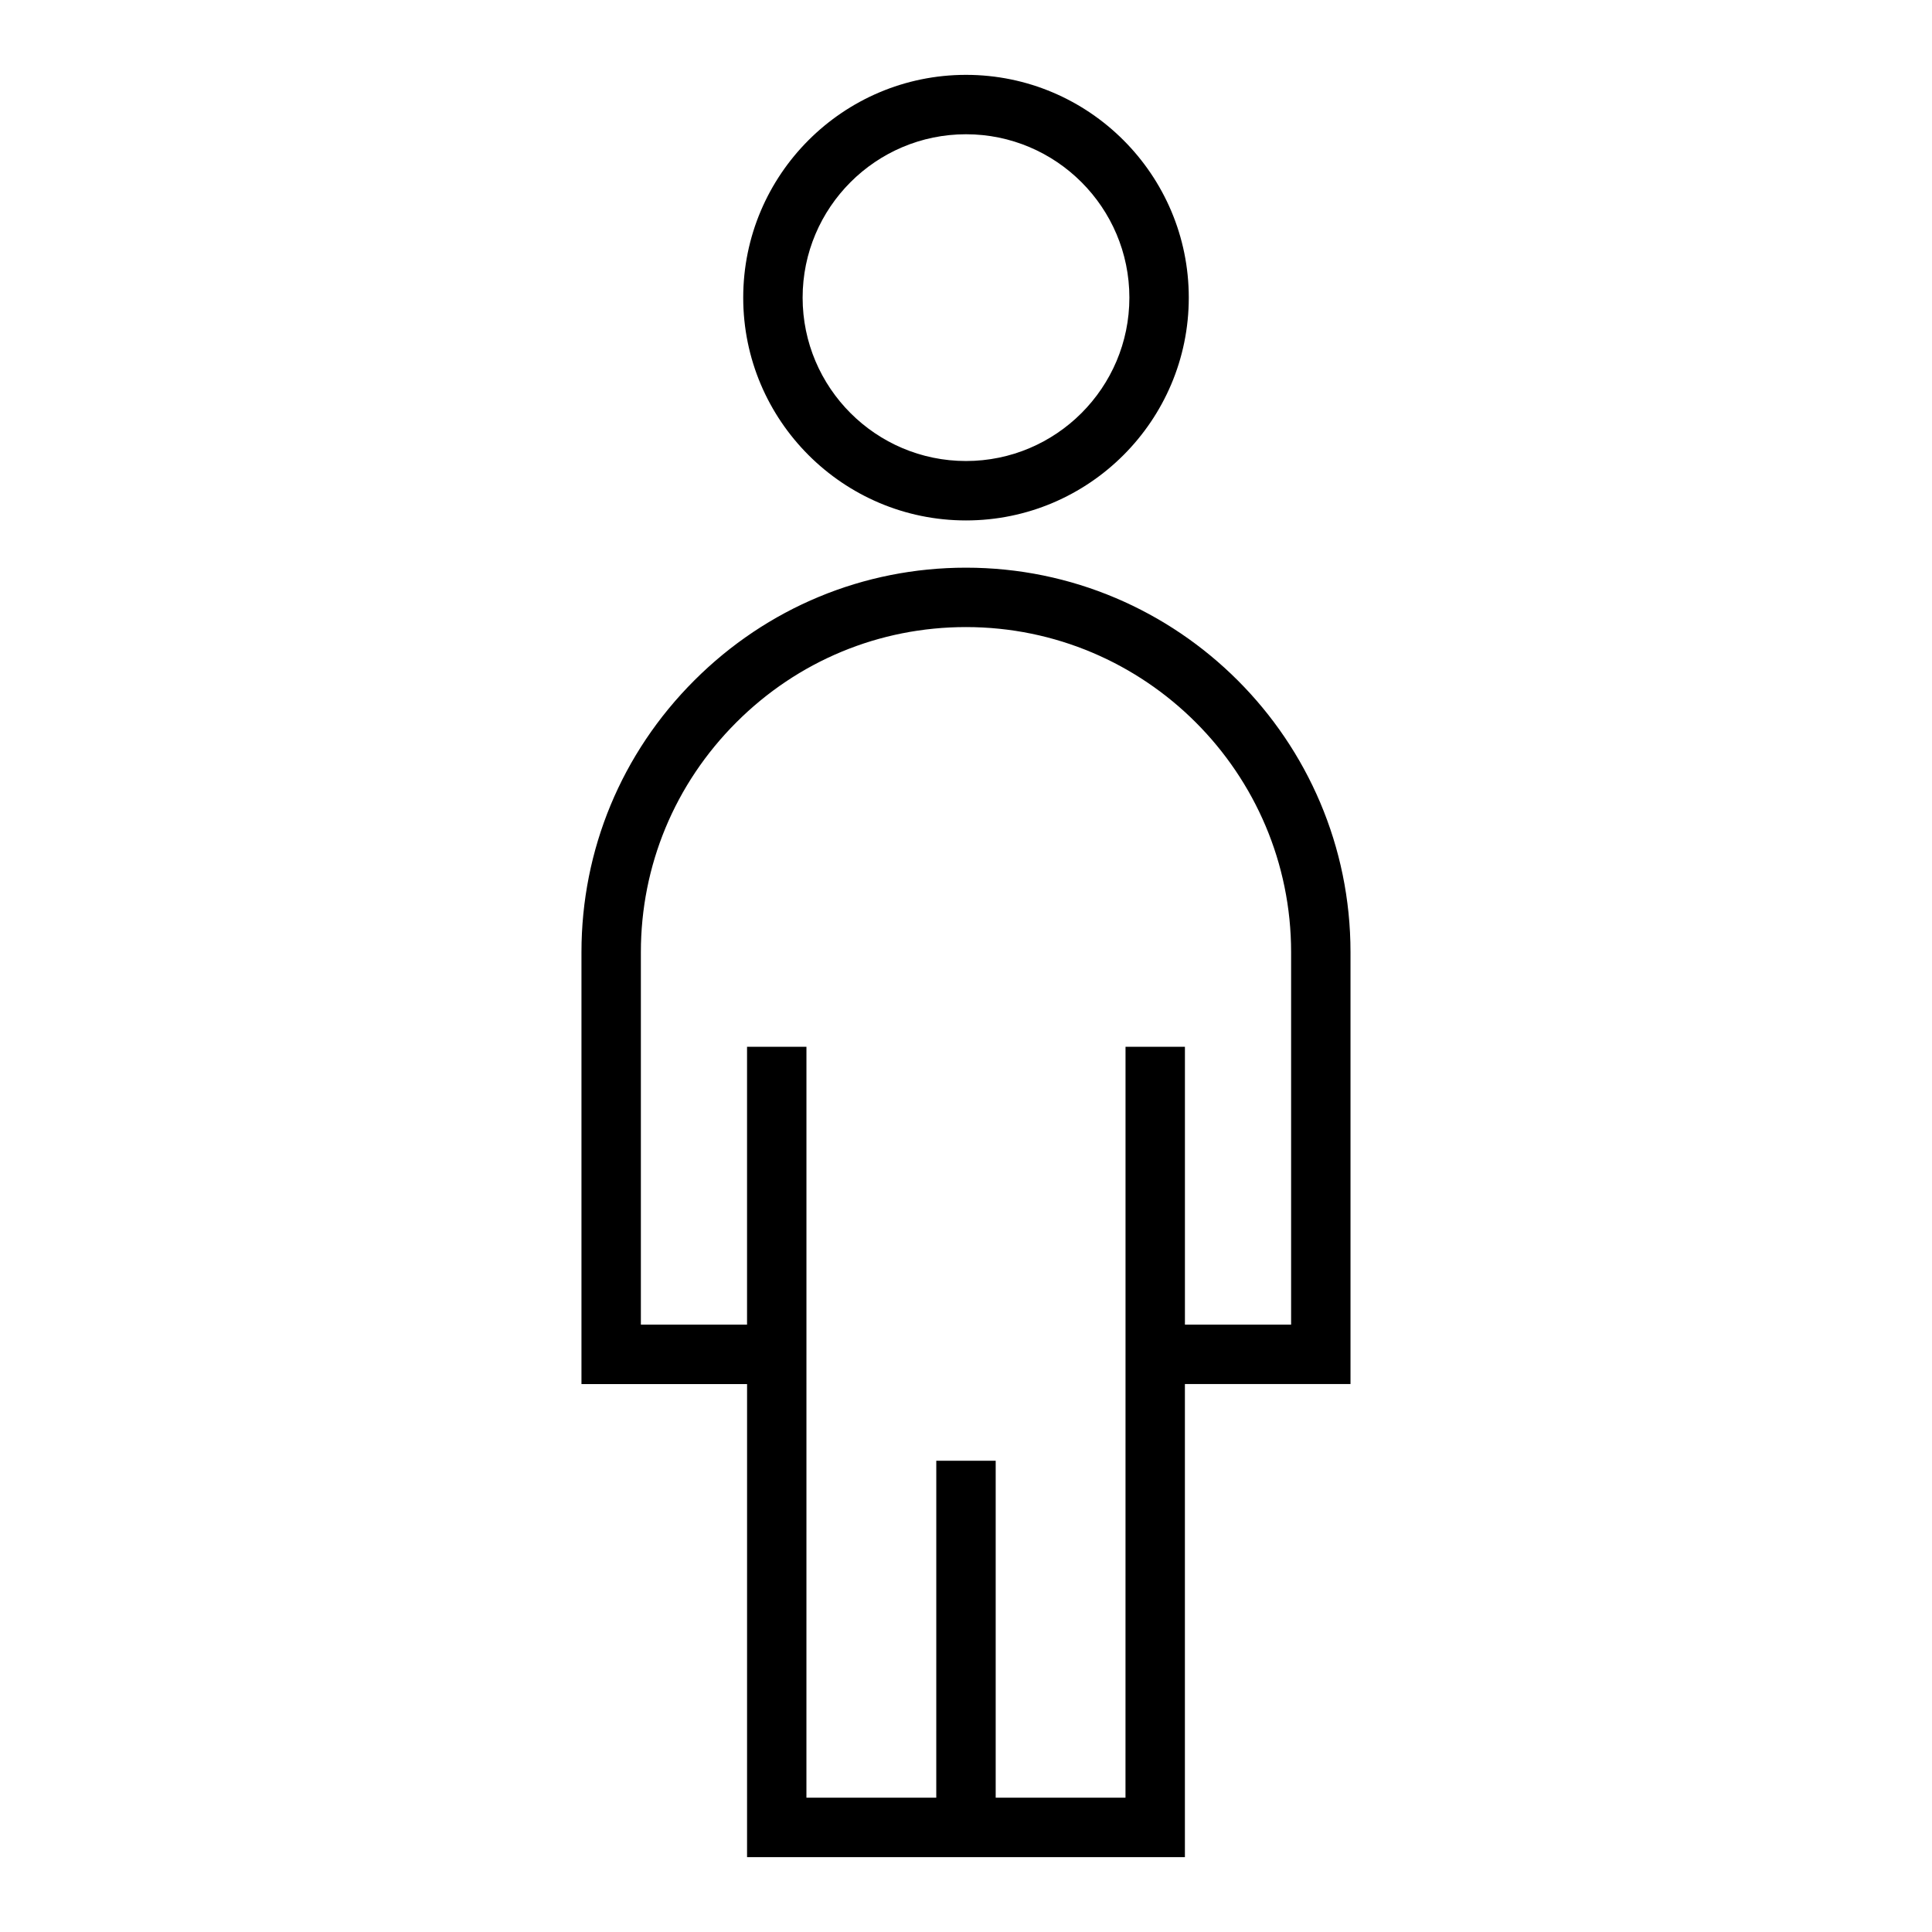 <?xml version="1.0" encoding="UTF-8"?>
<!-- Uploaded to: ICON Repo, www.iconrepo.com, Generator: ICON Repo Mixer Tools -->
<svg fill="#000000" width="800px" height="800px" version="1.1" viewBox="144 144 512 512" xmlns="http://www.w3.org/2000/svg">
 <g>
  <path d="m400 281.92c32.559 0 59.039-26.48 59.039-59.039s-26.48-59.043-59.039-59.043-59.039 26.48-59.039 59.039c-0.004 32.562 26.48 59.043 59.039 59.043zm0-102.34c23.875 0 43.297 19.422 43.297 43.297-0.004 23.875-19.422 43.297-43.297 43.297s-43.297-19.422-43.297-43.297 19.418-43.297 43.297-43.297z"/>
  <path d="m341.97 636.16h116.04v-125.38h43.887v-114.44c0-56.191-45.711-101.9-101.9-101.9-27.168 0-52.742 10.621-72.012 29.891-19.277 19.27-29.891 44.848-29.891 72.012v114.45h43.887l-0.004 125.38zm-28.133-141.12v-98.699c0-22.961 8.98-44.578 25.277-60.883 16.293-16.305 37.918-25.277 60.883-25.277 47.508 0 86.16 38.652 86.16 86.16v98.699h-28.141v-73.629h-15.742v81.5l-0.008 117.5h-34.398v-89.293h-15.742l-0.004 89.293h-34.41l0.004-117.5v-81.5h-15.742v73.629z"/>
 </g>
</svg>